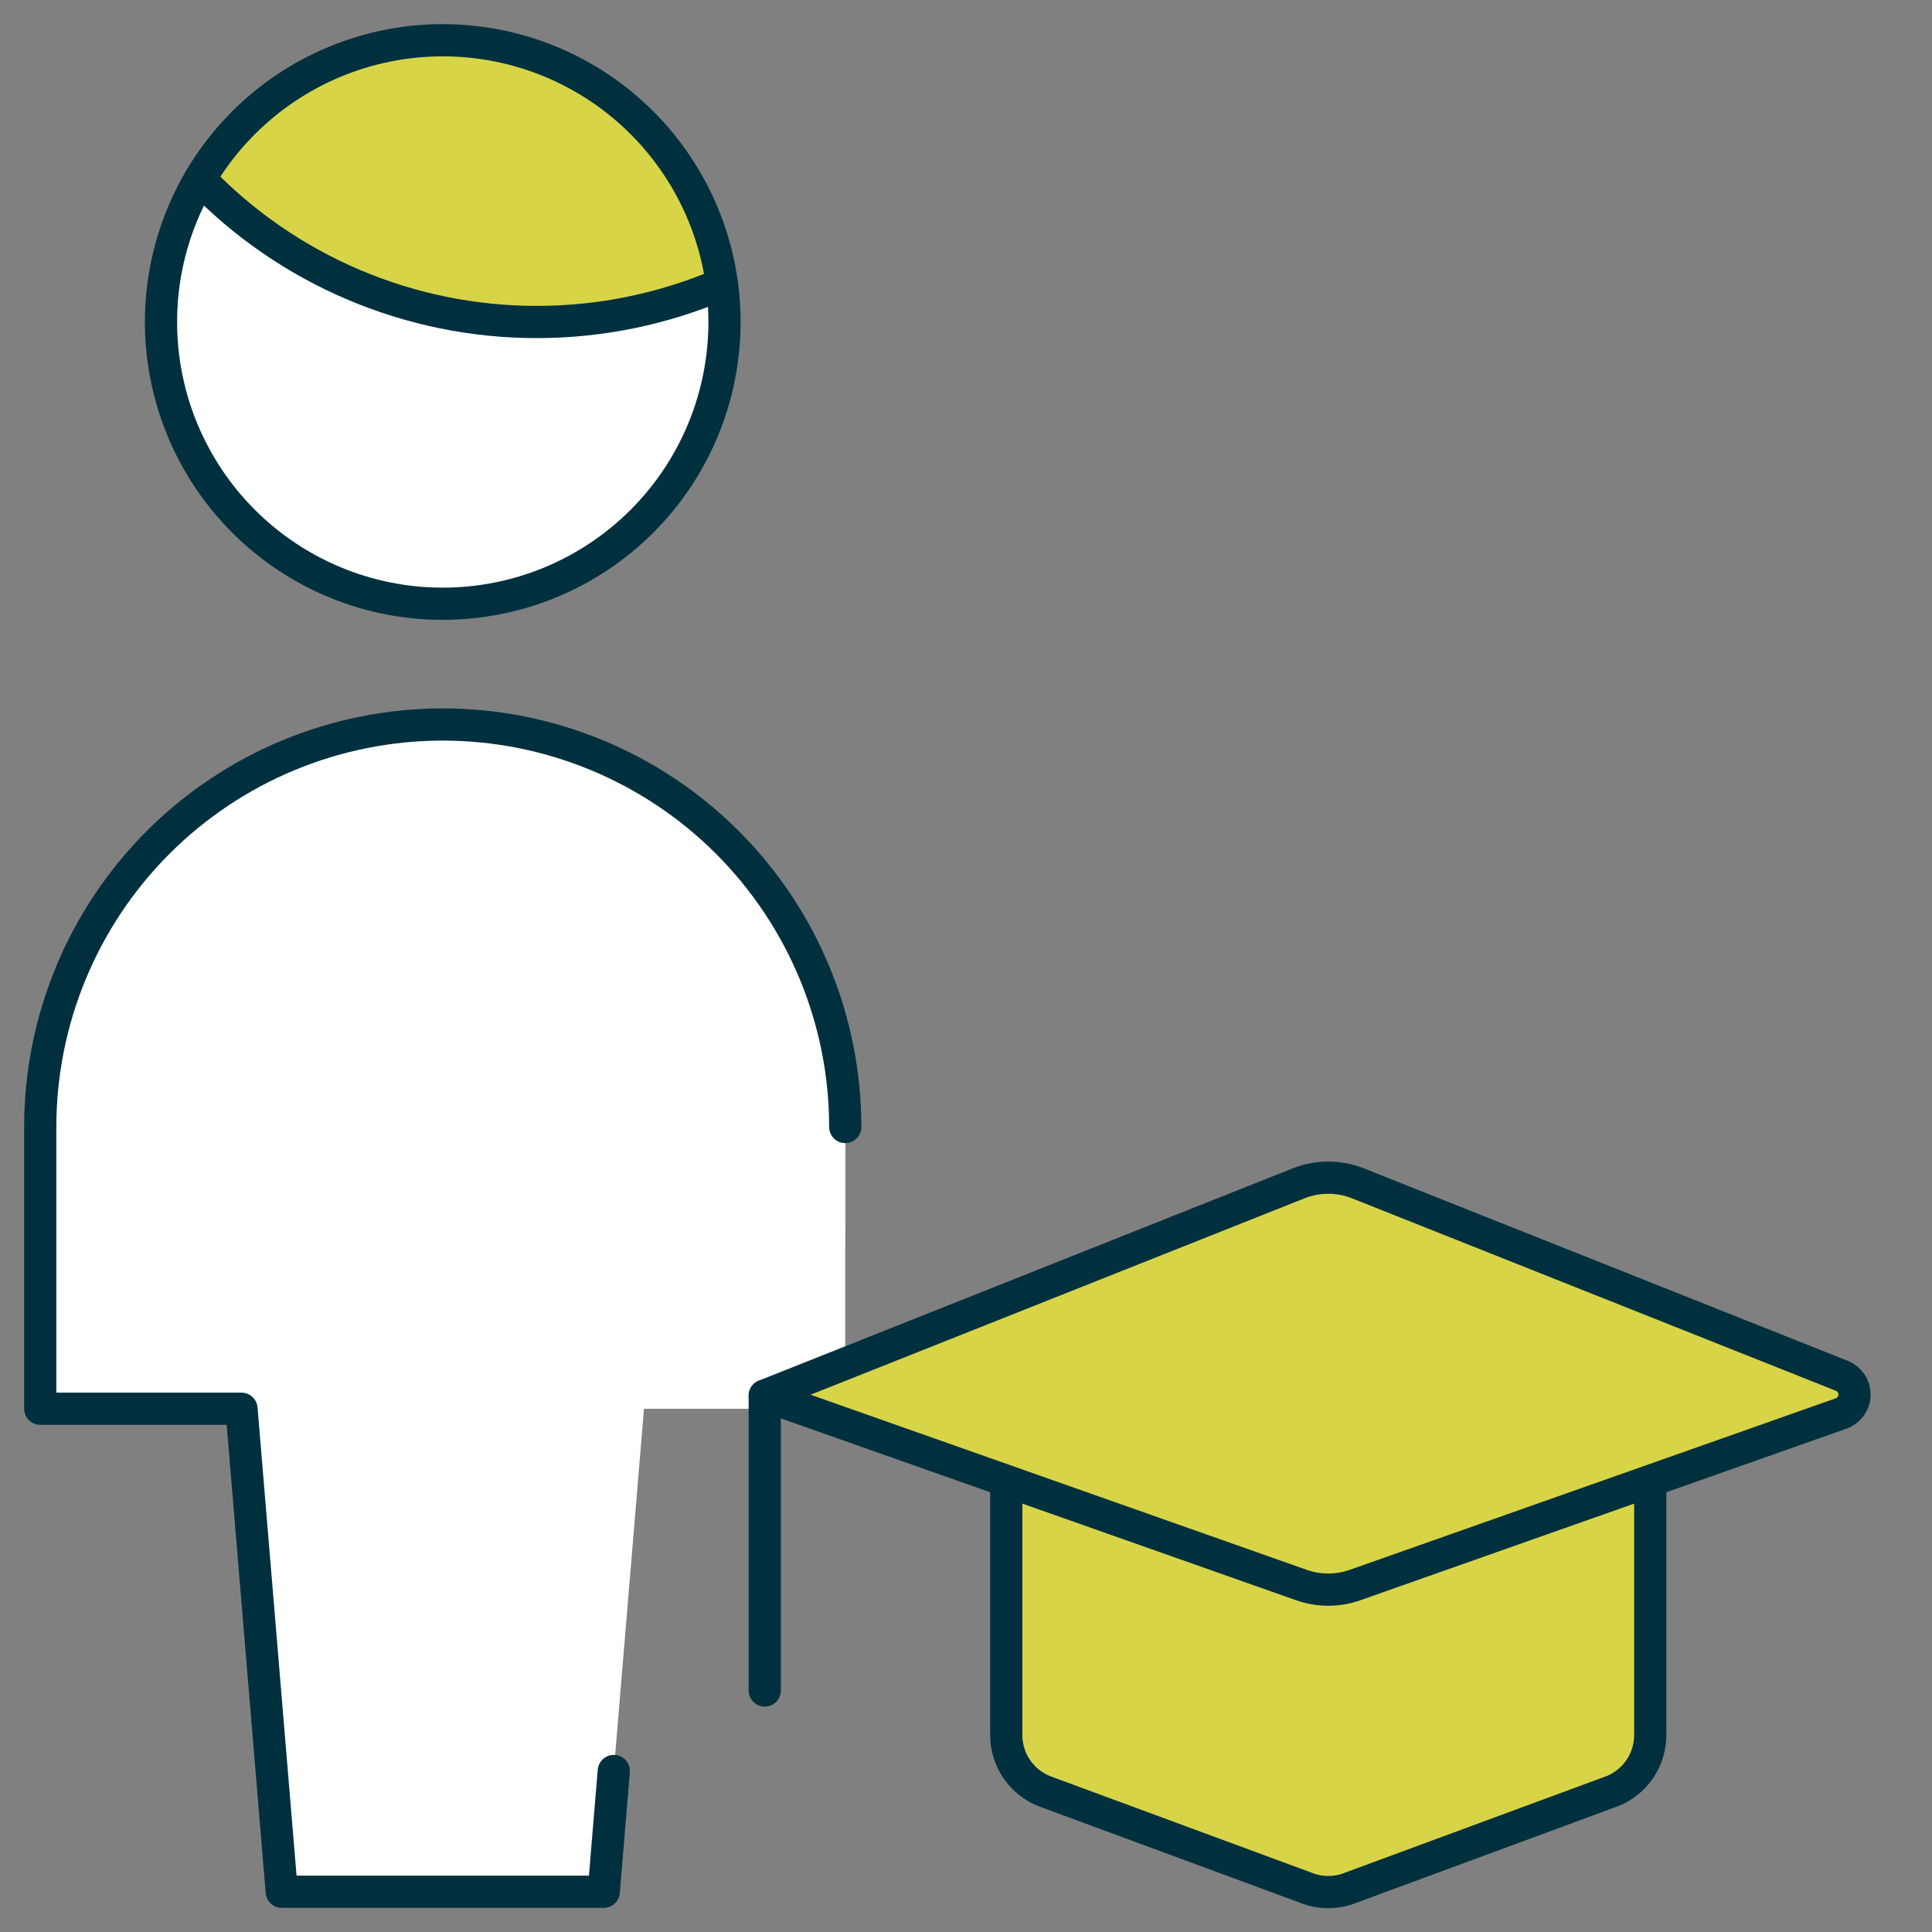 <svg xmlns="http://www.w3.org/2000/svg" fill="none" viewBox="0 0 60 60" height="60" width="60">
<rect x="0" y="0" width="60" height="60" fill="#808080" stroke="none"/>
<g clip-path="url(#clip0_238_121)">
<path fill="#D7D448" d="M22.4 8.825C20.59 9.597 18.643 9.997 16.675 10C14.725 10.003 12.795 9.613 10.999 8.852C9.204 8.092 7.58 6.977 6.225 5.575L6.225 5.55C7.147 3.985 8.534 2.747 10.192 2.007C11.851 1.268 13.699 1.064 15.479 1.425C17.259 1.785 18.883 2.692 20.123 4.018C21.364 5.344 22.16 7.025 22.4 8.825Z"></path>
<path fill="white" d="M22.5 10C22.5 12.321 21.578 14.546 19.937 16.187C18.296 17.828 16.071 18.75 13.75 18.75C11.429 18.75 9.204 17.828 7.563 16.187C5.922 14.546 5 12.321 5 10C4.99 8.44 5.414 6.908 6.225 5.575C7.58 6.977 9.204 8.092 10.999 8.852C12.795 9.613 14.725 10.003 16.675 10C18.643 9.997 20.59 9.597 22.4 8.825C22.471 9.212 22.505 9.606 22.5 10Z"></path>
<path fill="white" d="M18.75 58.75L20 43.75L26.25 43.75L26.25 35C26.25 31.685 24.933 28.505 22.589 26.161C20.245 23.817 17.065 22.5 13.75 22.5C10.435 22.5 7.255 23.817 4.911 26.161C2.567 28.505 1.25 31.685 1.25 35L1.25 43.75L7.5 43.75L8.75 58.75L18.75 58.75Z"></path>
<path fill="#D7D448" d="M22.4 8.825C22.025 8.975 21.625 9.125 21.25 9.25C20.473 7.954 19.374 6.882 18.06 6.137C16.745 5.392 15.261 5.001 13.75 5C11.651 4.994 9.622 5.759 8.05 7.15C7.396 6.68 6.785 6.153 6.225 5.575L6.225 5.55C7.147 3.985 8.534 2.747 10.192 2.007C11.851 1.268 13.699 1.064 15.479 1.425C17.259 1.785 18.883 2.692 20.123 4.018C21.364 5.344 22.16 7.025 22.4 8.825Z"></path>
<path fill="white" d="M26.25 35L26.25 38.75C26.25 35.435 24.933 32.255 22.589 29.911C20.245 27.567 17.065 26.25 13.75 26.25C10.435 26.25 7.255 27.567 4.911 29.911C2.567 32.255 1.25 35.435 1.25 38.75L1.25 35C1.25 31.685 2.567 28.505 4.911 26.161C7.255 23.817 10.435 22.5 13.75 22.5C17.065 22.5 20.245 23.817 22.589 26.161C24.933 28.505 26.25 31.685 26.25 35Z"></path>
<path stroke-linejoin="round" stroke-linecap="round" stroke="#00303E" d="M6.21 5.558C7.565 6.963 9.189 8.081 10.986 8.844C12.783 9.607 14.715 10.001 16.668 10C18.645 10.001 20.601 9.598 22.418 8.818"></path>
<path stroke-linejoin="round" stroke-linecap="round" stroke="#00303E" d="M5 10C5 11.149 5.226 12.287 5.666 13.348C6.106 14.41 6.75 15.375 7.563 16.187C8.375 17 9.34 17.644 10.402 18.084C11.463 18.524 12.601 18.75 13.75 18.75C14.899 18.75 16.037 18.524 17.099 18.084C18.16 17.644 19.125 17 19.937 16.187C20.75 15.375 21.394 14.41 21.834 13.348C22.274 12.287 22.5 11.149 22.5 10C22.5 8.851 22.274 7.713 21.834 6.652C21.394 5.59 20.75 4.625 19.937 3.813C19.125 3 18.16 2.356 17.099 1.916C16.037 1.476 14.899 1.25 13.75 1.25C12.601 1.25 11.463 1.476 10.402 1.916C9.34 2.356 8.375 3 7.563 3.813C6.75 4.625 6.106 5.59 5.666 6.652C5.226 7.713 5 8.851 5 10Z"></path>
<path stroke-linejoin="round" stroke-linecap="round" stroke="#00303E" d="M26.25 35C26.25 31.685 24.933 28.505 22.589 26.161C20.245 23.817 17.065 22.5 13.75 22.5C10.435 22.5 7.255 23.817 4.911 26.161C2.567 28.505 1.25 31.685 1.25 35L1.25 43.75L7.5 43.75L8.75 58.75L18.75 58.75L19.062 55"></path>
<path fill="#D7D448" d="M31.25 46L31.25 53.875C31.248 54.251 31.359 54.619 31.569 54.931C31.779 55.243 32.078 55.485 32.428 55.625L40.553 58.625C41 58.805 41.5 58.805 41.947 58.625L50.072 55.625C50.422 55.485 50.721 55.243 50.931 54.931C51.141 54.619 51.252 54.251 51.25 53.875L51.25 46"></path>
<path stroke-linejoin="round" stroke-linecap="round" stroke="#00303E" d="M31.25 46L31.25 53.875C31.248 54.251 31.359 54.619 31.569 54.931C31.779 55.243 32.078 55.485 32.428 55.625L40.553 58.625C41 58.805 41.5 58.805 41.947 58.625L50.072 55.625C50.422 55.485 50.721 55.243 50.931 54.931C51.141 54.619 51.252 54.251 51.25 53.875L51.25 46"></path>
<path stroke-linejoin="round" stroke-linecap="round" stroke="#00303E" fill="#D7D448" d="M40.328 36.75L23.75 43.342L40.417 49.225C40.956 49.415 41.544 49.415 42.083 49.225L57.178 43.897C57.297 43.855 57.401 43.777 57.476 43.674C57.55 43.571 57.592 43.447 57.594 43.32C57.596 43.193 57.56 43.068 57.49 42.962C57.419 42.856 57.318 42.774 57.2 42.727L42.172 36.75C41.58 36.515 40.92 36.515 40.328 36.75Z"></path>
<path stroke-linejoin="round" stroke-linecap="round" stroke="#00303E" d="M23.75 43.343L23.75 52.5"></path>
</g>
<defs>
<clipPath id="clip0_238_121">
<rect fill="white" height="60" width="60"></rect>
</clipPath>
</defs>
</svg>
